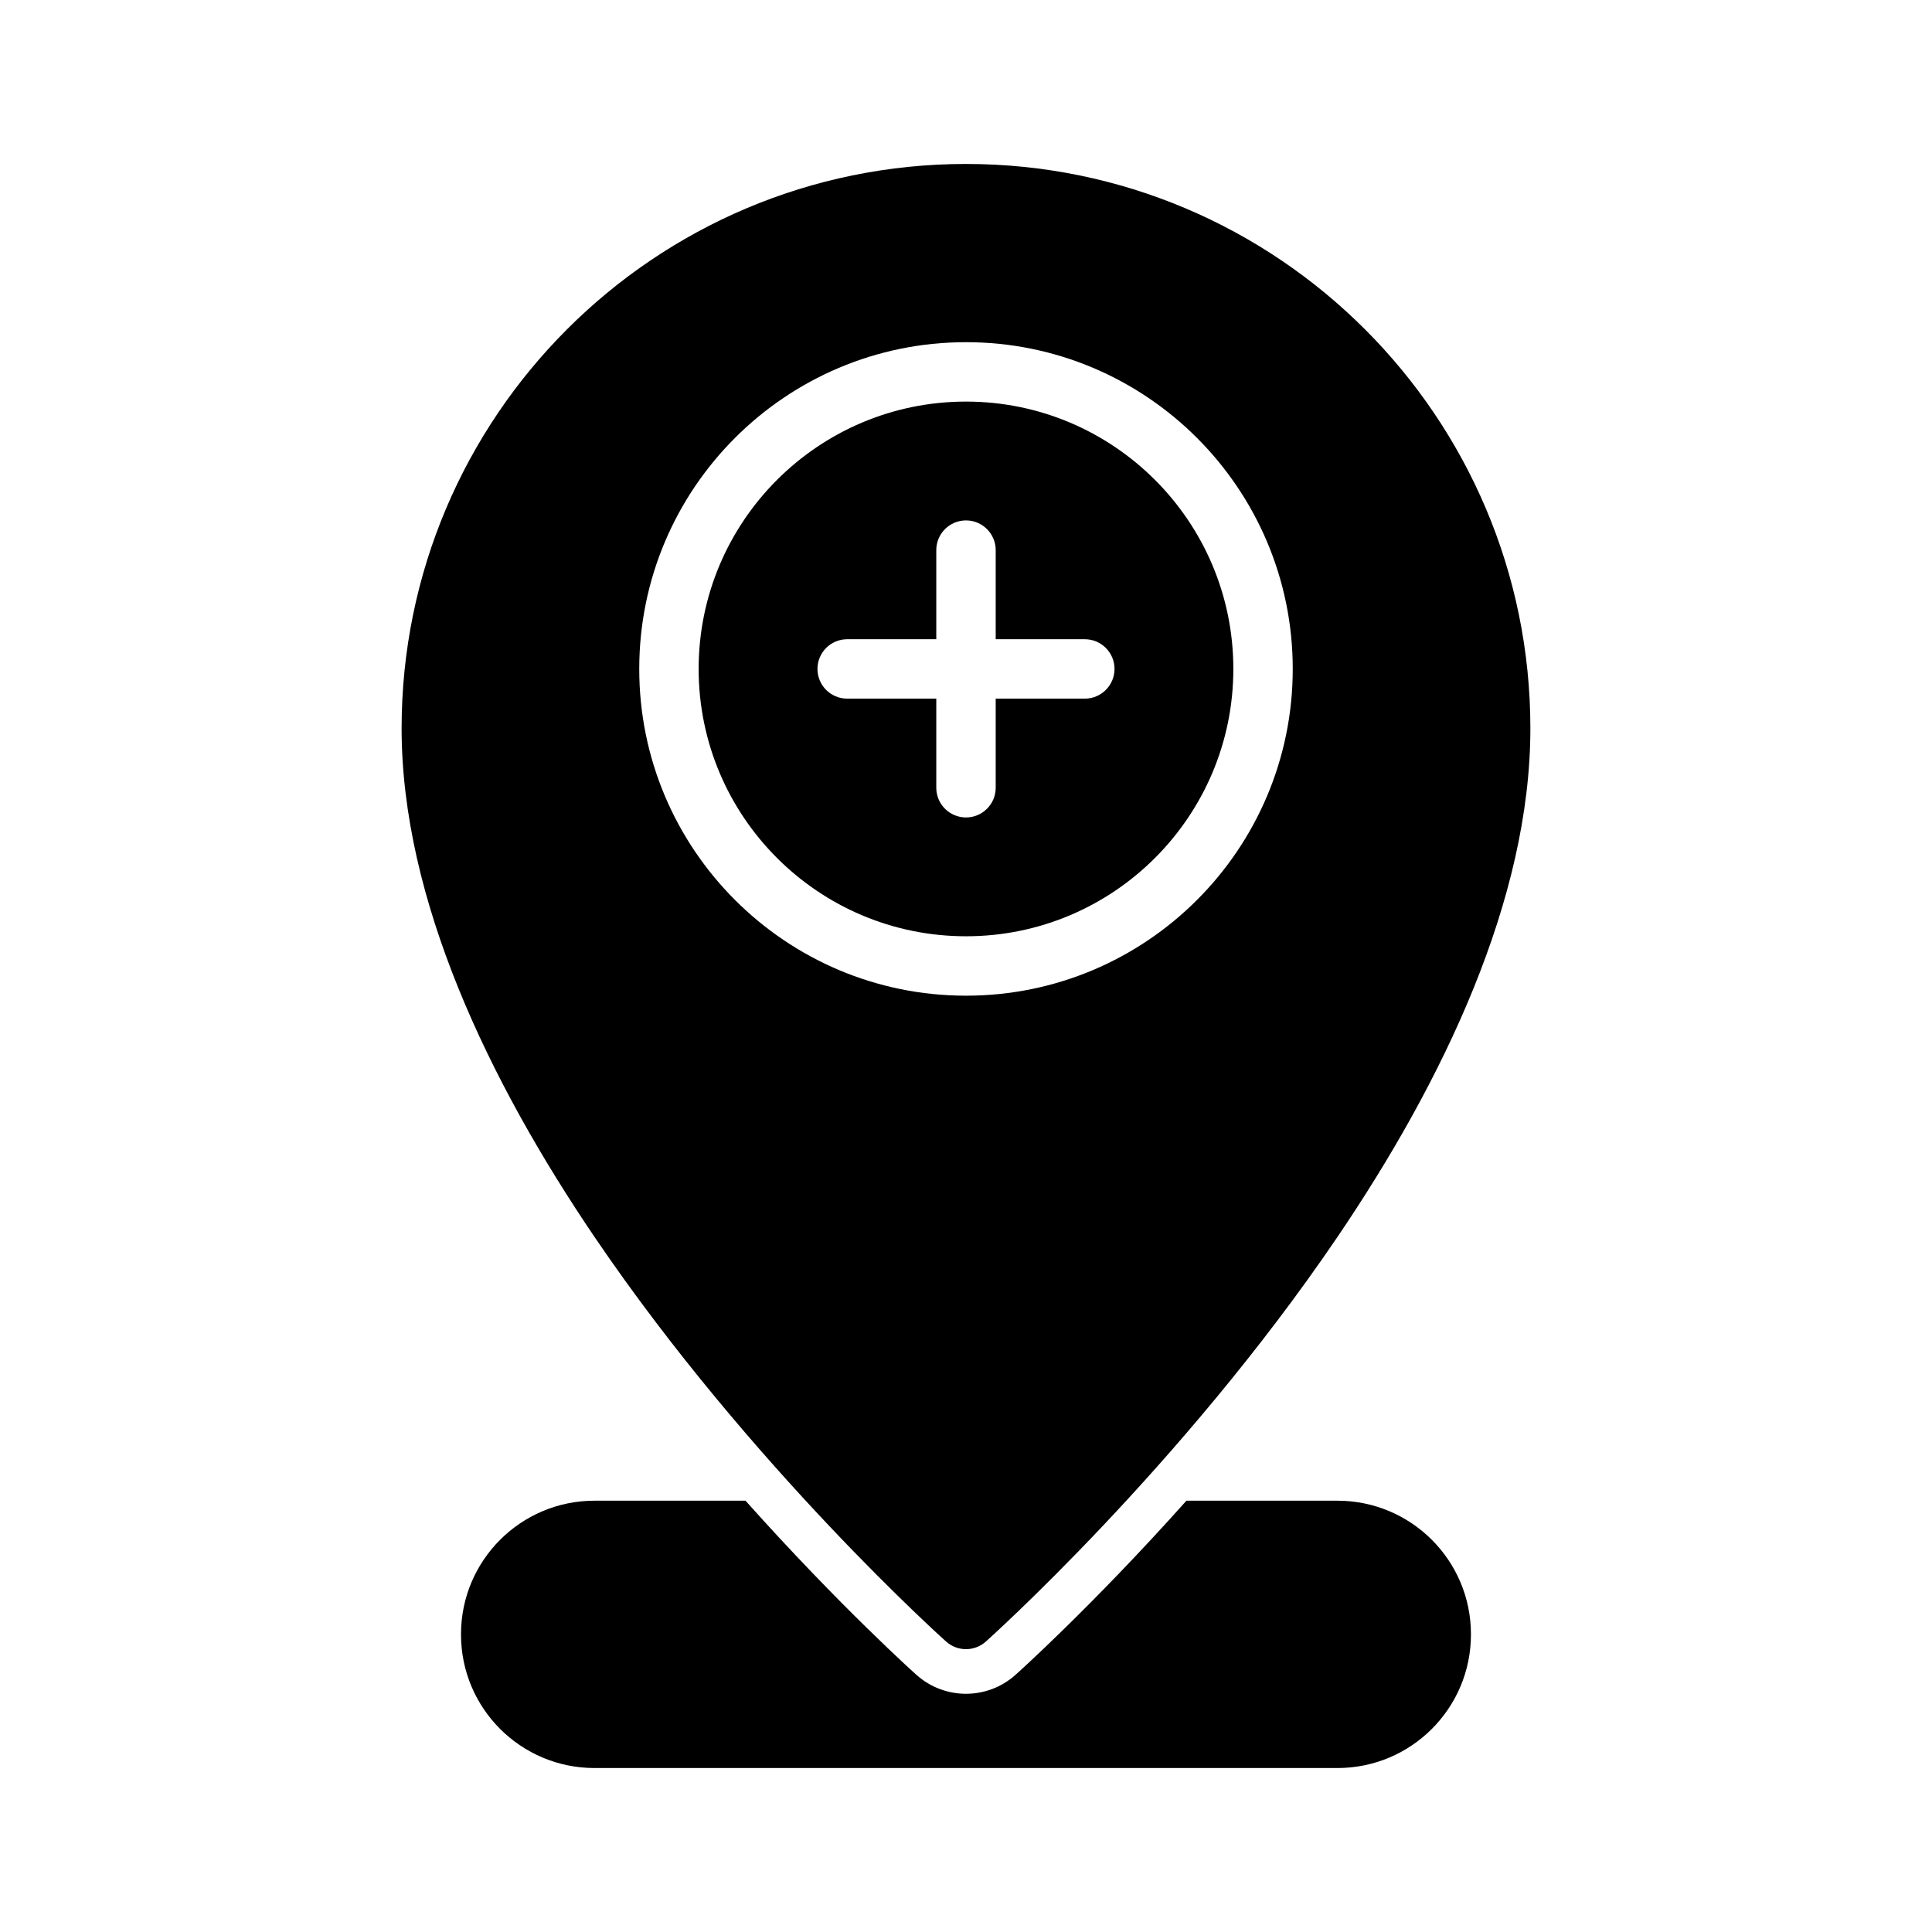 <?xml version="1.0" encoding="UTF-8"?>
<!-- Uploaded to: ICON Repo, www.iconrepo.com, Generator: ICON Repo Mixer Tools -->
<svg fill="#000000" width="800px" height="800px" version="1.1" viewBox="144 144 512 512" xmlns="http://www.w3.org/2000/svg">
 <g fill-rule="evenodd">
  <path d="m341.57 541.7h-40.008c-19.555 0-35.391 15.84-35.391 35.391v0.066c0 19.551 15.836 35.391 35.391 35.391h196.86c19.555 0 35.395-15.84 35.395-35.391v-0.066c0-19.551-15.84-35.391-35.395-35.391h-40.004c-25.207 28.215-45.219 46.082-45.328 46.176-7.461 6.66-18.734 6.66-26.199 0-0.109-0.094-20.121-17.961-45.324-46.176z"/>
  <path d="m400 187.45c-82.547 0-149.57 67.023-149.57 149.57 0 45.324 23.129 93.535 51.23 134.94 41.375 60.945 93.094 107.09 93.094 107.09 2.992 2.66 7.496 2.66 10.488 0 0 0 51.719-46.145 93.094-107.09 28.102-41.406 51.23-89.617 51.23-134.94 0-82.547-67.023-149.57-149.57-149.57zm0 47.234c-47.801 0-86.594 38.793-86.594 86.59 0 47.801 38.793 86.594 86.594 86.594 47.797 0 86.59-38.793 86.59-86.594 0-47.797-38.793-86.59-86.59-86.59zm0 15.742c39.105 0 70.848 31.742 70.848 70.848 0 39.109-31.742 70.848-70.848 70.848-39.109 0-70.852-31.738-70.852-70.848 0-39.105 31.742-70.848 70.852-70.848zm7.871 62.977v-23.617c0-4.344-3.527-7.871-7.871-7.871-4.348 0-7.875 3.527-7.875 7.871v23.617h-23.613c-4.348 0-7.875 3.527-7.875 7.871 0 4.348 3.527 7.871 7.875 7.871h23.613v23.617c0 4.348 3.527 7.871 7.875 7.871 4.344 0 7.871-3.523 7.871-7.871v-23.617h23.617c4.344 0 7.871-3.523 7.871-7.871 0-4.344-3.527-7.871-7.871-7.871z"/>
 </g>
</svg>